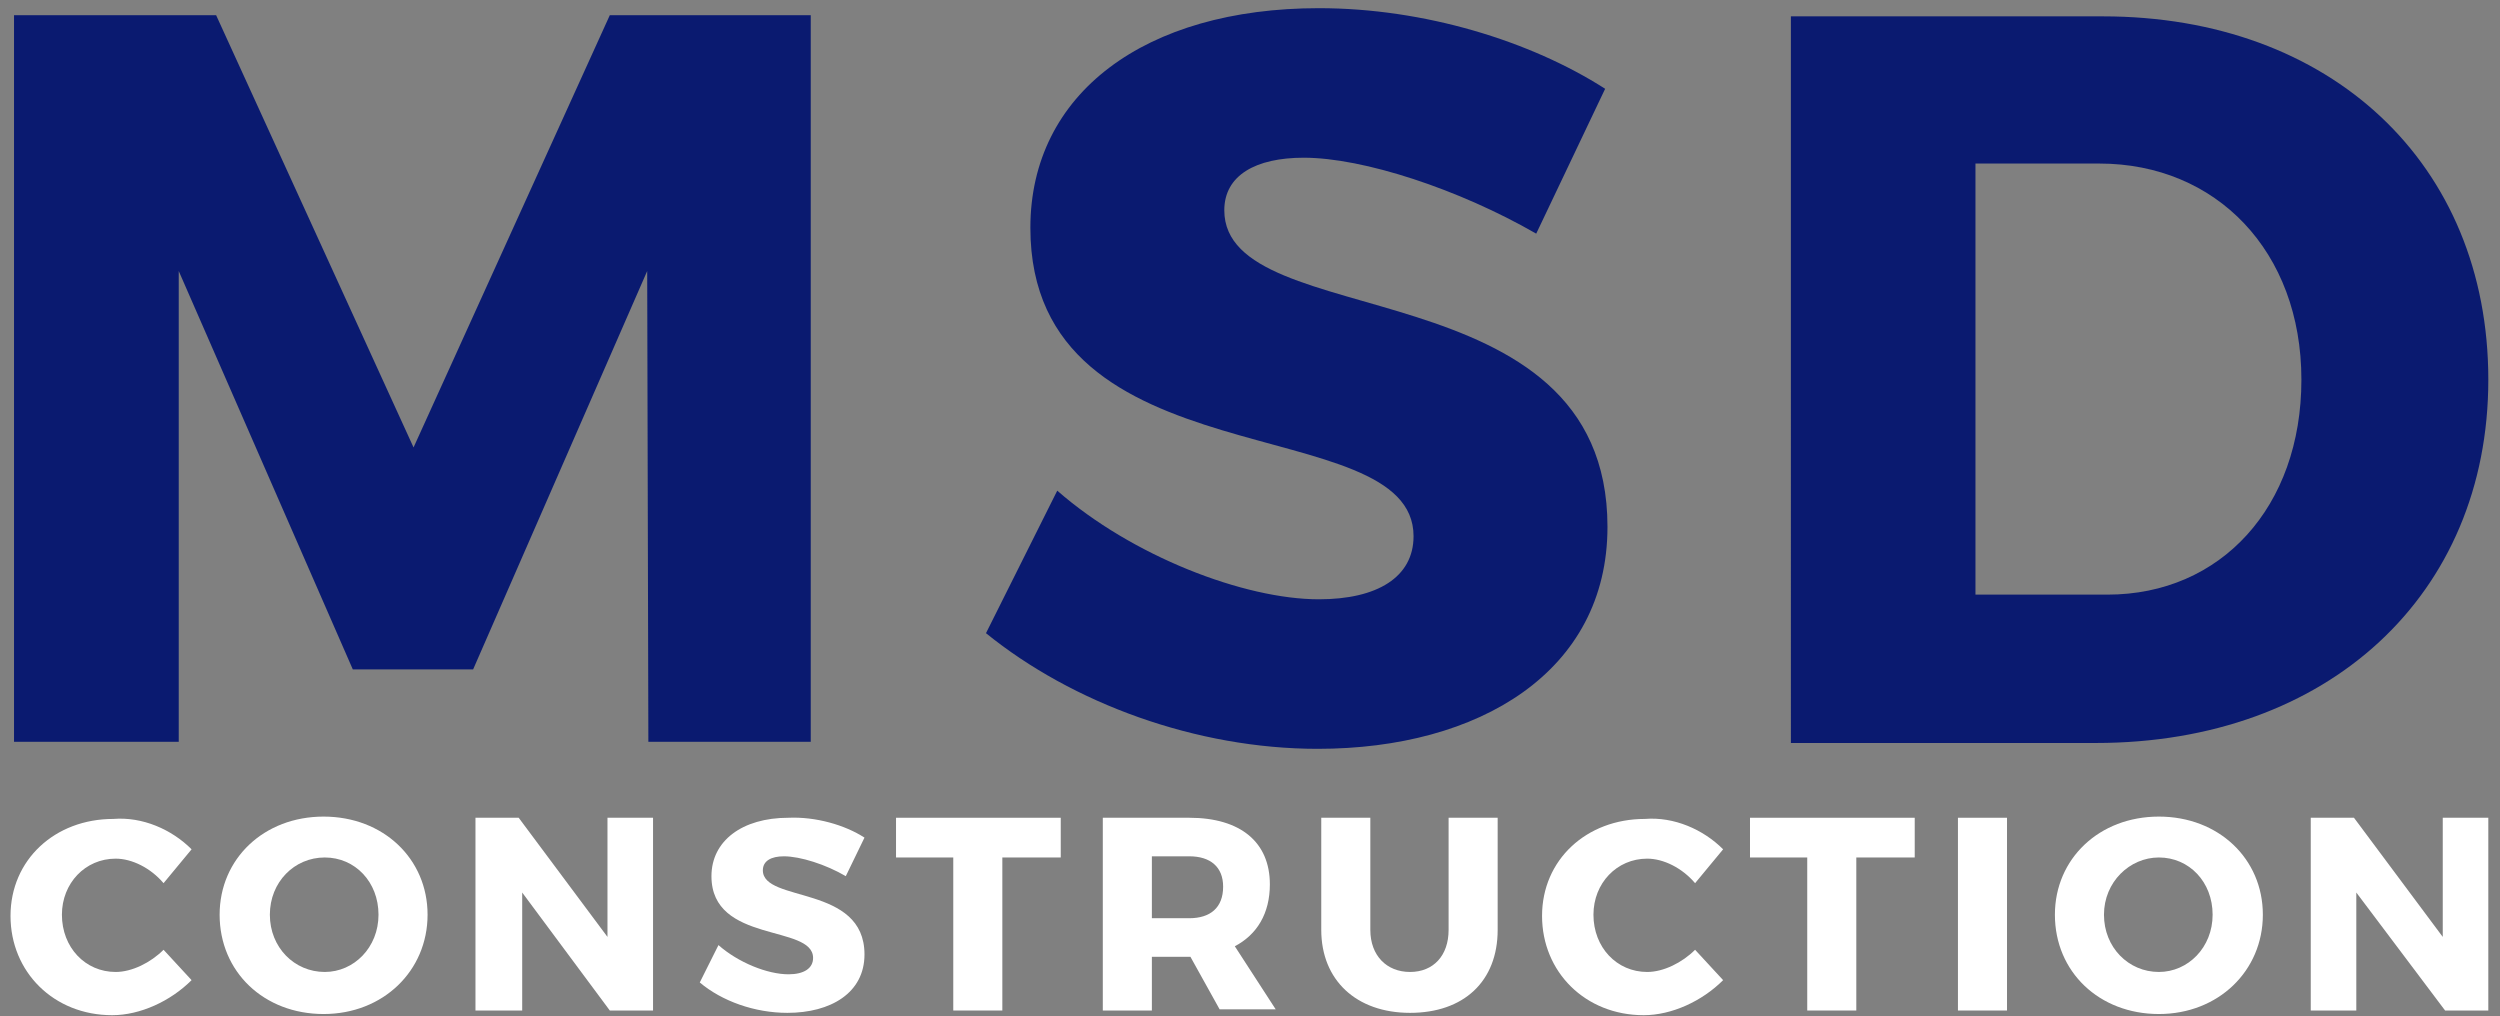 <?xml version="1.0" encoding="utf-8"?>
<!-- Generator: Adobe Illustrator 24.0.3, SVG Export Plug-In . SVG Version: 6.00 Build 0)  -->
<svg version="1.1" id="Layer_1" xmlns="http://www.w3.org/2000/svg" xmlns:xlink="http://www.w3.org/1999/xlink" x="0px" y="0px"
	 viewBox="0 0 214 87" style="enable-background:new 0 0 214 87;" xml:space="preserve">
<rect x="0" y="0" width="214" height="87" fill="#808080" stroke="none"/>
<style type="text/css">
	.st0{fill:#0A1A70;}
	.st1{fill:#FFFFFF;}
</style>
<g>
	<polygon class="st0" points="55.5,63.5 55.4,23.2 40.5,57.3 30.2,57.3 15.3,23.2 15.3,63.5 1.2,63.5 1.2,1.3 18.5,1.3 35.4,38.3 
		52.2,1.3 69.4,1.3 69.4,63.5 	"/>
	<path class="st0" d="M137.4,7.6L131.5,20c-6.6-3.8-14.8-6.5-19.9-6.5c-4.1,0-6.8,1.5-6.8,4.5c0,10.7,32.8,4.6,32.8,27.1
		c0,12.4-11,19-24.8,19c-10.4,0-21-3.9-28.4-9.9L90.5,42c6.4,5.6,16,9.3,22.4,9.3c5,0,8.1-1.9,8.1-5.4c0-11-32.8-4.4-32.8-26.4
		C88.2,8,98,0.7,112.9,0.7C121.9,0.7,131,3.5,137.4,7.6"/>
	<path class="st0" d="M169.1,50.9h11.3c9.7,0,16.6-7.5,16.6-18.4c0-11-7.3-18.5-17.3-18.5h-10.6V50.9z M180,1.4
		c19.5,0,33,12.6,33,31.1c0,18.4-13.7,31.1-33.6,31.1h-26.1V1.4H180z"/>
</g>
<g>
	<path class="st1" d="M16.4,72.7l-2.4,2.9c-1.1-1.3-2.7-2.1-4.1-2.1c-2.6,0-4.6,2.1-4.6,4.8c0,2.8,2,4.9,4.6,4.9
		c1.4,0,3-0.8,4.1-1.9l2.4,2.6c-1.8,1.8-4.4,3-6.8,3c-5,0-8.7-3.7-8.7-8.5c0-4.8,3.8-8.3,8.8-8.3C12.2,69.9,14.7,71,16.4,72.7"/>
	<path class="st1" d="M23.1,78.3c0,2.8,2.1,4.9,4.7,4.9c2.5,0,4.6-2.1,4.6-4.9c0-2.8-2-4.9-4.6-4.9S23.1,75.5,23.1,78.3 M36.6,78.3
		c0,4.8-3.8,8.5-8.9,8.5c-5.1,0-8.9-3.6-8.9-8.5c0-4.8,3.8-8.4,8.9-8.4C32.8,69.9,36.6,73.5,36.6,78.3"/>
	<polygon class="st1" points="52,70 52,80.2 44.4,70 40.7,70 40.7,86.5 44.7,86.5 44.7,76.4 52.2,86.5 55.9,86.5 55.9,70 	"/>
	<path class="st1" d="M74,71.7L72.4,75c-1.7-1-3.9-1.7-5.3-1.7c-1.1,0-1.8,0.4-1.8,1.2c0,2.8,8.7,1.2,8.7,7.2c0,3.3-2.9,5-6.6,5
		c-2.8,0-5.6-1-7.5-2.6l1.6-3.2c1.7,1.5,4.2,2.5,6,2.5c1.3,0,2.1-0.5,2.1-1.4c0-2.9-8.7-1.2-8.7-7c0-3,2.6-5,6.6-5
		C69.8,69.9,72.3,70.6,74,71.7"/>
	<polygon class="st1" points="76.7,70 76.7,73.4 81.6,73.4 81.6,86.5 85.8,86.5 85.8,73.4 90.8,73.4 90.8,70 	"/>
	<path class="st1" d="M101.8,78.6c1.8,0,2.9-0.9,2.9-2.7c0-1.7-1.1-2.6-2.9-2.6h-3.2v5.3H101.8z M101.9,81.9h-0.1h-3.2v4.6h-4.2V70
		h7.4c4.4,0,6.9,2.1,6.9,5.7c0,2.5-1.1,4.3-3,5.3l3.5,5.4h-4.8L101.9,81.9z"/>
	<path class="st1" d="M128.2,79.6c0,4.4-2.9,7.1-7.5,7.1c-4.6,0-7.6-2.8-7.6-7.1V70h4.2v9.6c0,2.2,1.4,3.6,3.4,3.6
		c2,0,3.3-1.4,3.3-3.6V70h4.2V79.6z"/>
	<path class="st1" d="M147.5,72.7l-2.4,2.9c-1.1-1.3-2.7-2.1-4.1-2.1c-2.6,0-4.6,2.1-4.6,4.8c0,2.8,2,4.9,4.6,4.9
		c1.4,0,3-0.8,4.1-1.9l2.4,2.6c-1.8,1.8-4.4,3-6.8,3c-5,0-8.7-3.7-8.7-8.5c0-4.8,3.8-8.3,8.8-8.3C143.3,69.9,145.8,71,147.5,72.7"/>
	<polygon class="st1" points="149.8,70 149.8,73.4 154.7,73.4 154.7,86.5 158.9,86.5 158.9,73.4 163.9,73.4 163.9,70 	"/>
	<rect x="167.6" y="70" class="st1" width="4.2" height="16.5"/>
	<path class="st1" d="M180.1,78.3c0,2.8,2.1,4.9,4.7,4.9c2.5,0,4.6-2.1,4.6-4.9c0-2.8-2-4.9-4.6-4.9
		C182.3,73.4,180.1,75.5,180.1,78.3 M193.7,78.3c0,4.8-3.8,8.5-8.9,8.5c-5.1,0-8.9-3.6-8.9-8.5c0-4.8,3.8-8.4,8.9-8.4
		C189.9,69.9,193.7,73.5,193.7,78.3"/>
	<polygon class="st1" points="209.1,70 209.1,80.2 201.5,70 197.8,70 197.8,86.5 201.7,86.5 201.7,76.4 209.3,86.5 213,86.5 213,70 
			"/>
</g>
</svg>
